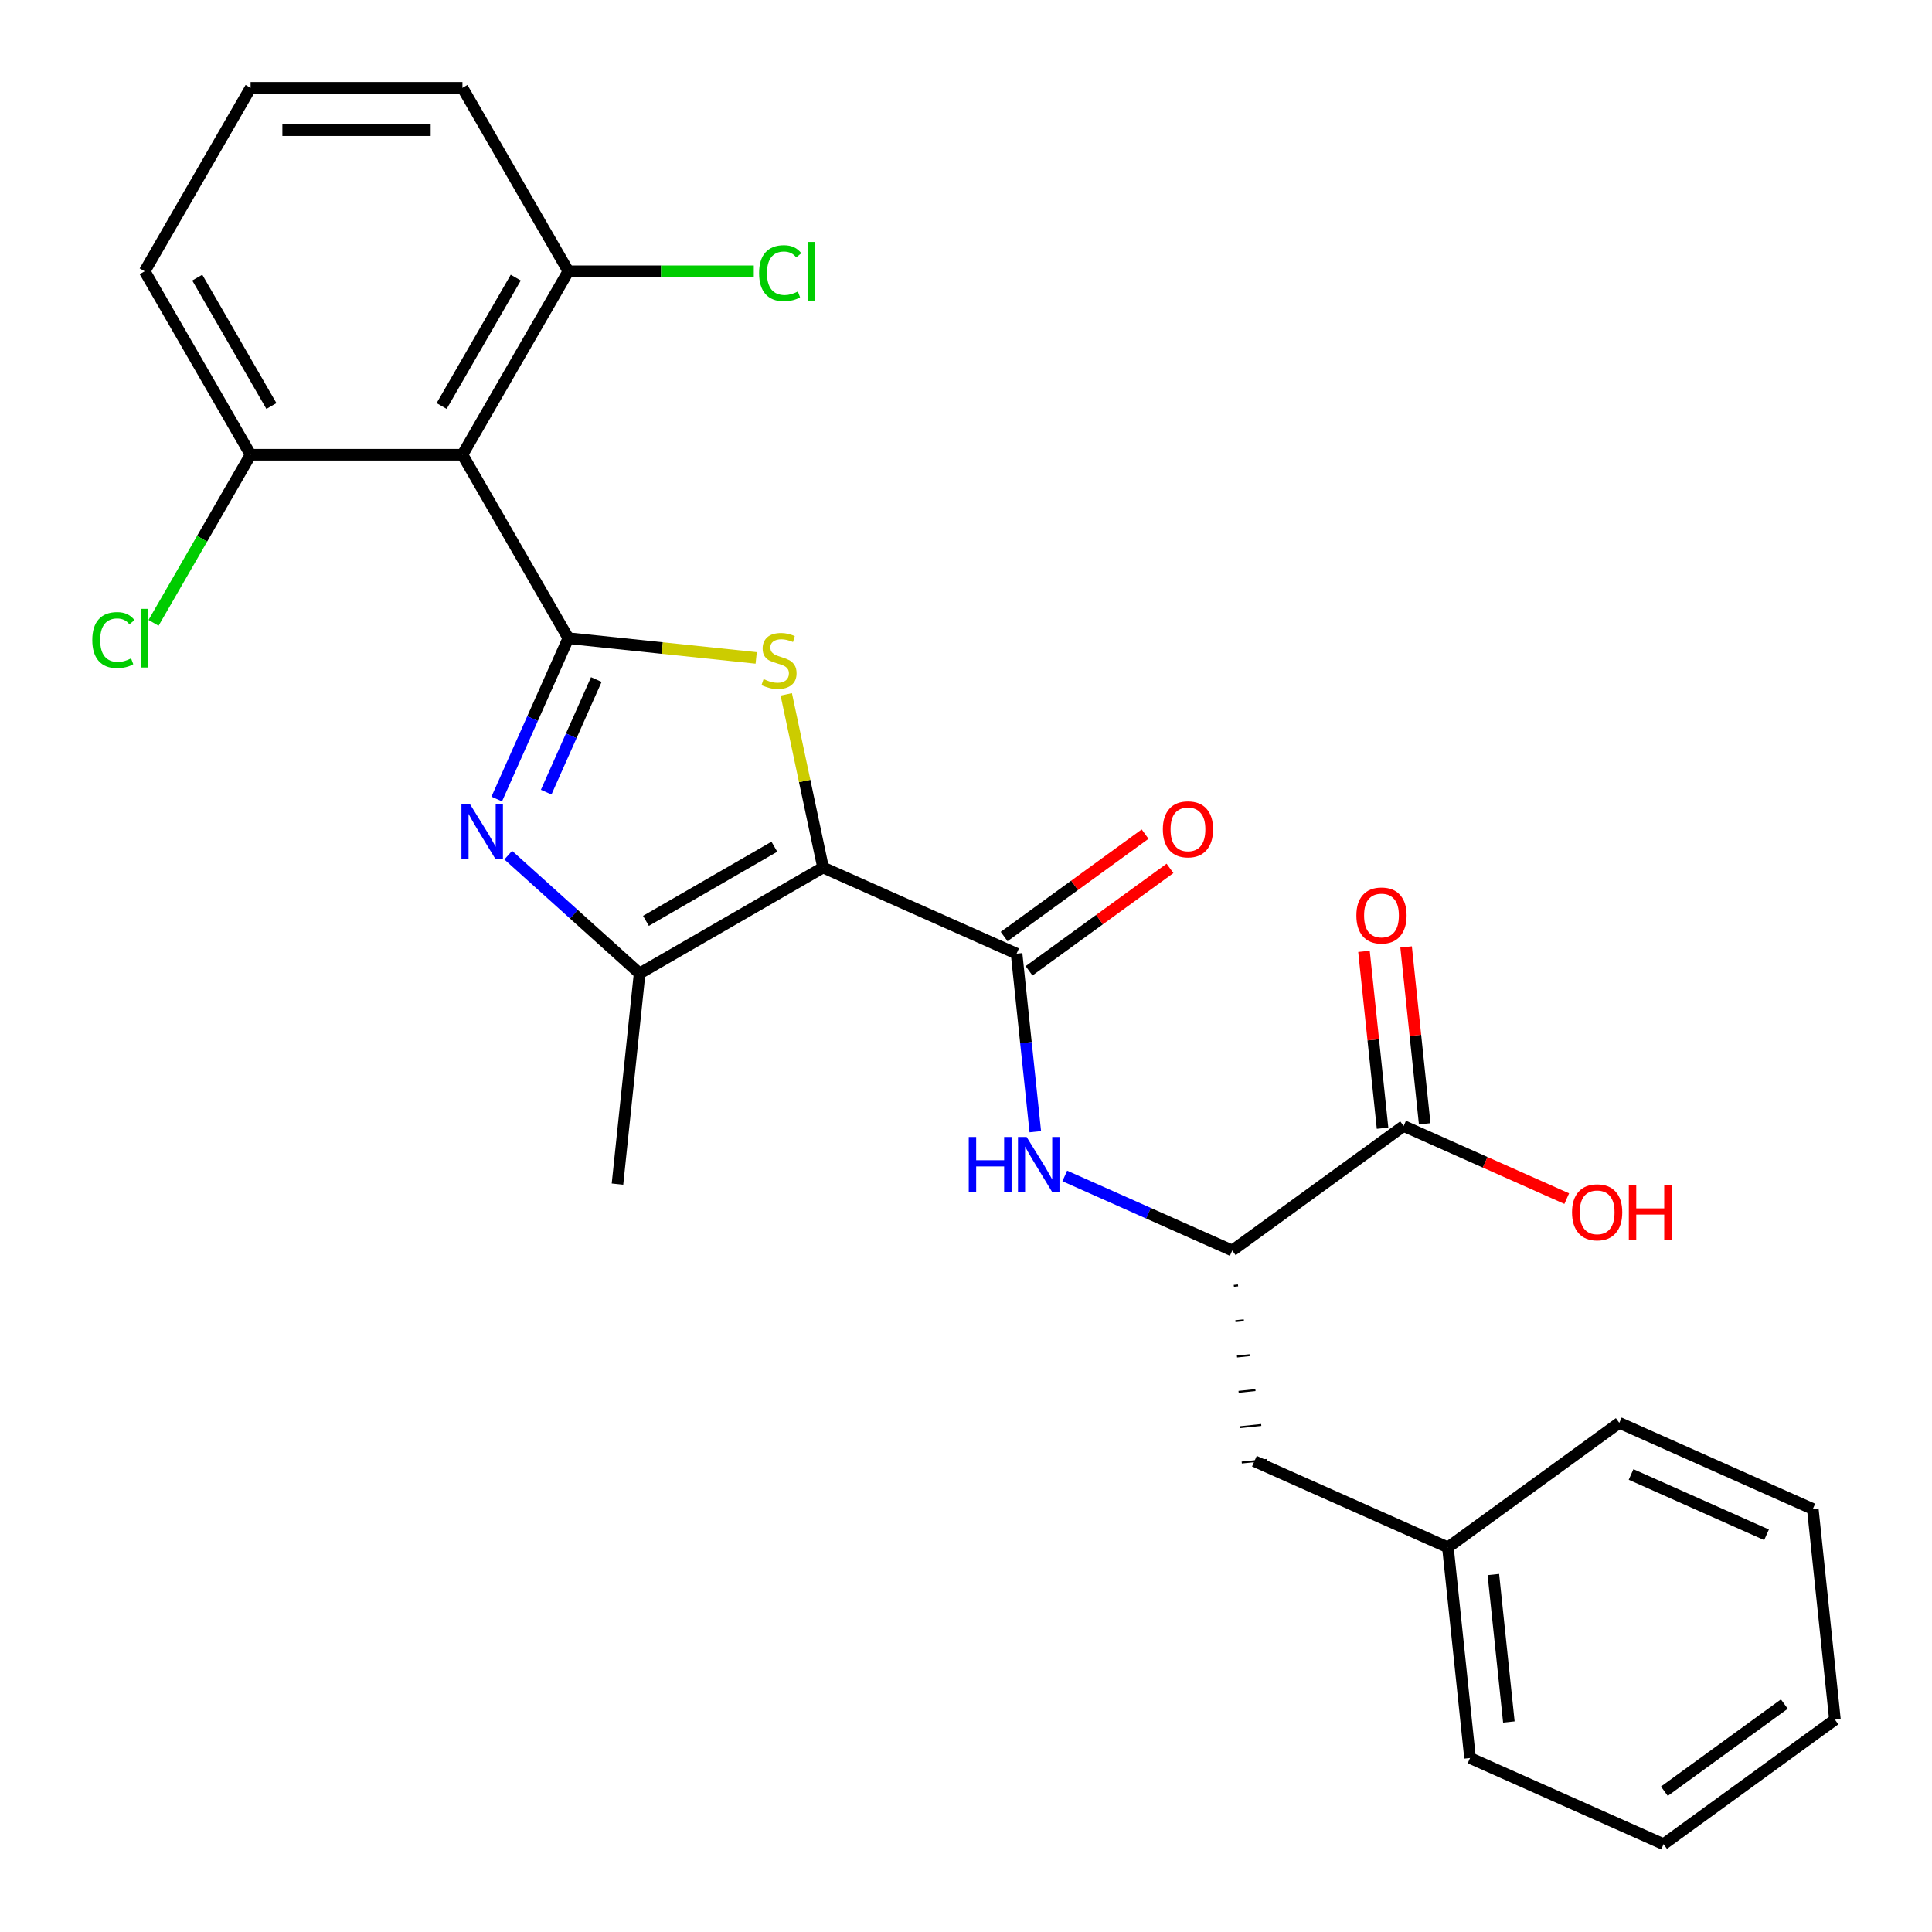 <?xml version='1.0' encoding='iso-8859-1'?>
<svg version='1.1' baseProfile='full'
              xmlns='http://www.w3.org/2000/svg'
                      xmlns:rdkit='http://www.rdkit.org/xml'
                      xmlns:xlink='http://www.w3.org/1999/xlink'
                  xml:space='preserve'
width='1000px' height='1000px' viewBox='0 0 1000 1000'>
<!-- END OF HEADER -->
<rect style='opacity:1.0;fill:#FFFFFF;stroke:none' width='1000' height='1000' x='0' y='0'> </rect>
<path class='bond-1' d='M 426.018,449.029 L 416.492,404.215' style='fill:none;fill-rule:evenodd;stroke:#000000;stroke-width:6px;stroke-linecap:butt;stroke-linejoin:miter;stroke-opacity:1' />
<path class='bond-1' d='M 416.492,404.215 L 406.967,359.401' style='fill:none;fill-rule:evenodd;stroke:#CCCC00;stroke-width:6px;stroke-linecap:butt;stroke-linejoin:miter;stroke-opacity:1' />
<path class='bond-3' d='M 426.018,449.029 L 331.063,503.851' style='fill:none;fill-rule:evenodd;stroke:#000000;stroke-width:6px;stroke-linecap:butt;stroke-linejoin:miter;stroke-opacity:1' />
<path class='bond-3' d='M 400.81,438.261 L 334.342,476.636' style='fill:none;fill-rule:evenodd;stroke:#000000;stroke-width:6px;stroke-linecap:butt;stroke-linejoin:miter;stroke-opacity:1' />
<path class='bond-4' d='M 426.018,449.029 L 526.183,493.625' style='fill:none;fill-rule:evenodd;stroke:#000000;stroke-width:6px;stroke-linecap:butt;stroke-linejoin:miter;stroke-opacity:1' />
<path class='bond-0' d='M 294.178,330.319 L 342.789,335.428' style='fill:none;fill-rule:evenodd;stroke:#000000;stroke-width:6px;stroke-linecap:butt;stroke-linejoin:miter;stroke-opacity:1' />
<path class='bond-0' d='M 342.789,335.428 L 391.4,340.538' style='fill:none;fill-rule:evenodd;stroke:#CCCC00;stroke-width:6px;stroke-linecap:butt;stroke-linejoin:miter;stroke-opacity:1' />
<path class='bond-5' d='M 294.178,330.319 L 239.356,235.364' style='fill:none;fill-rule:evenodd;stroke:#000000;stroke-width:6px;stroke-linecap:butt;stroke-linejoin:miter;stroke-opacity:1' />
<path class='bond-27' d='M 294.178,330.319 L 275.642,371.951' style='fill:none;fill-rule:evenodd;stroke:#000000;stroke-width:6px;stroke-linecap:butt;stroke-linejoin:miter;stroke-opacity:1' />
<path class='bond-27' d='M 275.642,371.951 L 257.106,413.583' style='fill:none;fill-rule:evenodd;stroke:#0000FF;stroke-width:6px;stroke-linecap:butt;stroke-linejoin:miter;stroke-opacity:1' />
<path class='bond-27' d='M 308.65,351.728 L 295.675,380.87' style='fill:none;fill-rule:evenodd;stroke:#000000;stroke-width:6px;stroke-linecap:butt;stroke-linejoin:miter;stroke-opacity:1' />
<path class='bond-27' d='M 295.675,380.87 L 282.7,410.013' style='fill:none;fill-rule:evenodd;stroke:#0000FF;stroke-width:6px;stroke-linecap:butt;stroke-linejoin:miter;stroke-opacity:1' />
<path class='bond-2' d='M 263.062,442.623 L 297.063,473.237' style='fill:none;fill-rule:evenodd;stroke:#0000FF;stroke-width:6px;stroke-linecap:butt;stroke-linejoin:miter;stroke-opacity:1' />
<path class='bond-2' d='M 297.063,473.237 L 331.063,503.851' style='fill:none;fill-rule:evenodd;stroke:#000000;stroke-width:6px;stroke-linecap:butt;stroke-linejoin:miter;stroke-opacity:1' />
<path class='bond-18' d='M 331.063,503.851 L 319.602,612.894' style='fill:none;fill-rule:evenodd;stroke:#000000;stroke-width:6px;stroke-linecap:butt;stroke-linejoin:miter;stroke-opacity:1' />
<path class='bond-6' d='M 526.183,493.625 L 531.025,539.696' style='fill:none;fill-rule:evenodd;stroke:#000000;stroke-width:6px;stroke-linecap:butt;stroke-linejoin:miter;stroke-opacity:1' />
<path class='bond-6' d='M 531.025,539.696 L 535.868,585.768' style='fill:none;fill-rule:evenodd;stroke:#0000FF;stroke-width:6px;stroke-linecap:butt;stroke-linejoin:miter;stroke-opacity:1' />
<path class='bond-11' d='M 532.628,502.495 L 569.109,475.99' style='fill:none;fill-rule:evenodd;stroke:#000000;stroke-width:6px;stroke-linecap:butt;stroke-linejoin:miter;stroke-opacity:1' />
<path class='bond-11' d='M 569.109,475.99 L 605.591,449.485' style='fill:none;fill-rule:evenodd;stroke:#FF0000;stroke-width:6px;stroke-linecap:butt;stroke-linejoin:miter;stroke-opacity:1' />
<path class='bond-11' d='M 519.738,484.754 L 556.22,458.249' style='fill:none;fill-rule:evenodd;stroke:#000000;stroke-width:6px;stroke-linecap:butt;stroke-linejoin:miter;stroke-opacity:1' />
<path class='bond-11' d='M 556.22,458.249 L 592.701,431.744' style='fill:none;fill-rule:evenodd;stroke:#FF0000;stroke-width:6px;stroke-linecap:butt;stroke-linejoin:miter;stroke-opacity:1' />
<path class='bond-9' d='M 239.356,235.364 L 294.178,140.409' style='fill:none;fill-rule:evenodd;stroke:#000000;stroke-width:6px;stroke-linecap:butt;stroke-linejoin:miter;stroke-opacity:1' />
<path class='bond-9' d='M 228.588,210.157 L 266.963,143.688' style='fill:none;fill-rule:evenodd;stroke:#000000;stroke-width:6px;stroke-linecap:butt;stroke-linejoin:miter;stroke-opacity:1' />
<path class='bond-10' d='M 239.356,235.364 L 129.711,235.364' style='fill:none;fill-rule:evenodd;stroke:#000000;stroke-width:6px;stroke-linecap:butt;stroke-linejoin:miter;stroke-opacity:1' />
<path class='bond-7' d='M 551.125,608.671 L 594.467,627.968' style='fill:none;fill-rule:evenodd;stroke:#0000FF;stroke-width:6px;stroke-linecap:butt;stroke-linejoin:miter;stroke-opacity:1' />
<path class='bond-7' d='M 594.467,627.968 L 637.809,647.265' style='fill:none;fill-rule:evenodd;stroke:#000000;stroke-width:6px;stroke-linecap:butt;stroke-linejoin:miter;stroke-opacity:1' />
<path class='bond-8' d='M 637.809,647.265 L 726.513,582.818' style='fill:none;fill-rule:evenodd;stroke:#000000;stroke-width:6px;stroke-linecap:butt;stroke-linejoin:miter;stroke-opacity:1' />
<path class='bond-12' d='M 638.629,665.554 L 640.81,665.324' style='fill:none;fill-rule:evenodd;stroke:#000000;stroke-width:1.0px;stroke-linecap:butt;stroke-linejoin:miter;stroke-opacity:1' />
<path class='bond-12' d='M 639.449,683.842 L 643.81,683.384' style='fill:none;fill-rule:evenodd;stroke:#000000;stroke-width:1.0px;stroke-linecap:butt;stroke-linejoin:miter;stroke-opacity:1' />
<path class='bond-12' d='M 640.268,702.131 L 646.811,701.443' style='fill:none;fill-rule:evenodd;stroke:#000000;stroke-width:1.0px;stroke-linecap:butt;stroke-linejoin:miter;stroke-opacity:1' />
<path class='bond-12' d='M 641.088,720.419 L 649.812,719.503' style='fill:none;fill-rule:evenodd;stroke:#000000;stroke-width:1.0px;stroke-linecap:butt;stroke-linejoin:miter;stroke-opacity:1' />
<path class='bond-12' d='M 641.908,738.708 L 652.812,737.562' style='fill:none;fill-rule:evenodd;stroke:#000000;stroke-width:1.0px;stroke-linecap:butt;stroke-linejoin:miter;stroke-opacity:1' />
<path class='bond-12' d='M 642.728,756.997 L 655.813,755.621' style='fill:none;fill-rule:evenodd;stroke:#000000;stroke-width:1.0px;stroke-linecap:butt;stroke-linejoin:miter;stroke-opacity:1' />
<path class='bond-13' d='M 737.418,581.672 L 732.607,535.9' style='fill:none;fill-rule:evenodd;stroke:#000000;stroke-width:6px;stroke-linecap:butt;stroke-linejoin:miter;stroke-opacity:1' />
<path class='bond-13' d='M 732.607,535.9 L 727.796,490.129' style='fill:none;fill-rule:evenodd;stroke:#FF0000;stroke-width:6px;stroke-linecap:butt;stroke-linejoin:miter;stroke-opacity:1' />
<path class='bond-13' d='M 715.609,583.964 L 710.798,538.192' style='fill:none;fill-rule:evenodd;stroke:#000000;stroke-width:6px;stroke-linecap:butt;stroke-linejoin:miter;stroke-opacity:1' />
<path class='bond-13' d='M 710.798,538.192 L 705.987,492.421' style='fill:none;fill-rule:evenodd;stroke:#FF0000;stroke-width:6px;stroke-linecap:butt;stroke-linejoin:miter;stroke-opacity:1' />
<path class='bond-14' d='M 726.513,582.818 L 768.725,601.612' style='fill:none;fill-rule:evenodd;stroke:#000000;stroke-width:6px;stroke-linecap:butt;stroke-linejoin:miter;stroke-opacity:1' />
<path class='bond-14' d='M 768.725,601.612 L 810.937,620.406' style='fill:none;fill-rule:evenodd;stroke:#FF0000;stroke-width:6px;stroke-linecap:butt;stroke-linejoin:miter;stroke-opacity:1' />
<path class='bond-16' d='M 294.178,140.409 L 342.169,140.409' style='fill:none;fill-rule:evenodd;stroke:#000000;stroke-width:6px;stroke-linecap:butt;stroke-linejoin:miter;stroke-opacity:1' />
<path class='bond-16' d='M 342.169,140.409 L 390.161,140.409' style='fill:none;fill-rule:evenodd;stroke:#00CC00;stroke-width:6px;stroke-linecap:butt;stroke-linejoin:miter;stroke-opacity:1' />
<path class='bond-21' d='M 294.178,140.409 L 239.356,45.455' style='fill:none;fill-rule:evenodd;stroke:#000000;stroke-width:6px;stroke-linecap:butt;stroke-linejoin:miter;stroke-opacity:1' />
<path class='bond-15' d='M 129.711,235.364 L 104.591,278.874' style='fill:none;fill-rule:evenodd;stroke:#000000;stroke-width:6px;stroke-linecap:butt;stroke-linejoin:miter;stroke-opacity:1' />
<path class='bond-15' d='M 104.591,278.874 L 79.47,322.384' style='fill:none;fill-rule:evenodd;stroke:#00CC00;stroke-width:6px;stroke-linecap:butt;stroke-linejoin:miter;stroke-opacity:1' />
<path class='bond-20' d='M 129.711,235.364 L 74.889,140.409' style='fill:none;fill-rule:evenodd;stroke:#000000;stroke-width:6px;stroke-linecap:butt;stroke-linejoin:miter;stroke-opacity:1' />
<path class='bond-20' d='M 140.479,210.157 L 102.103,143.688' style='fill:none;fill-rule:evenodd;stroke:#000000;stroke-width:6px;stroke-linecap:butt;stroke-linejoin:miter;stroke-opacity:1' />
<path class='bond-17' d='M 649.27,756.309 L 749.435,800.905' style='fill:none;fill-rule:evenodd;stroke:#000000;stroke-width:6px;stroke-linecap:butt;stroke-linejoin:miter;stroke-opacity:1' />
<path class='bond-22' d='M 749.435,800.905 L 760.896,909.949' style='fill:none;fill-rule:evenodd;stroke:#000000;stroke-width:6px;stroke-linecap:butt;stroke-linejoin:miter;stroke-opacity:1' />
<path class='bond-22' d='M 772.963,814.97 L 780.986,891.3' style='fill:none;fill-rule:evenodd;stroke:#000000;stroke-width:6px;stroke-linecap:butt;stroke-linejoin:miter;stroke-opacity:1' />
<path class='bond-23' d='M 749.435,800.905 L 838.14,736.458' style='fill:none;fill-rule:evenodd;stroke:#000000;stroke-width:6px;stroke-linecap:butt;stroke-linejoin:miter;stroke-opacity:1' />
<path class='bond-19' d='M 129.711,45.455 L 74.889,140.409' style='fill:none;fill-rule:evenodd;stroke:#000000;stroke-width:6px;stroke-linecap:butt;stroke-linejoin:miter;stroke-opacity:1' />
<path class='bond-28' d='M 129.711,45.455 L 239.356,45.455' style='fill:none;fill-rule:evenodd;stroke:#000000;stroke-width:6px;stroke-linecap:butt;stroke-linejoin:miter;stroke-opacity:1' />
<path class='bond-28' d='M 146.158,67.383 L 222.909,67.383' style='fill:none;fill-rule:evenodd;stroke:#000000;stroke-width:6px;stroke-linecap:butt;stroke-linejoin:miter;stroke-opacity:1' />
<path class='bond-25' d='M 760.896,909.949 L 861.061,954.545' style='fill:none;fill-rule:evenodd;stroke:#000000;stroke-width:6px;stroke-linecap:butt;stroke-linejoin:miter;stroke-opacity:1' />
<path class='bond-24' d='M 838.14,736.458 L 938.305,781.054' style='fill:none;fill-rule:evenodd;stroke:#000000;stroke-width:6px;stroke-linecap:butt;stroke-linejoin:miter;stroke-opacity:1' />
<path class='bond-24' d='M 844.245,763.18 L 914.361,794.398' style='fill:none;fill-rule:evenodd;stroke:#000000;stroke-width:6px;stroke-linecap:butt;stroke-linejoin:miter;stroke-opacity:1' />
<path class='bond-26' d='M 938.305,781.054 L 949.766,890.098' style='fill:none;fill-rule:evenodd;stroke:#000000;stroke-width:6px;stroke-linecap:butt;stroke-linejoin:miter;stroke-opacity:1' />
<path class='bond-29' d='M 861.061,954.545 L 949.766,890.098' style='fill:none;fill-rule:evenodd;stroke:#000000;stroke-width:6px;stroke-linecap:butt;stroke-linejoin:miter;stroke-opacity:1' />
<path class='bond-29' d='M 861.478,927.138 L 923.571,882.024' style='fill:none;fill-rule:evenodd;stroke:#000000;stroke-width:6px;stroke-linecap:butt;stroke-linejoin:miter;stroke-opacity:1' />
<path  class='atom-2' d='M 395.222 351.5
Q 395.542 351.62, 396.862 352.18
Q 398.182 352.74, 399.622 353.1
Q 401.102 353.42, 402.542 353.42
Q 405.222 353.42, 406.782 352.14
Q 408.342 350.82, 408.342 348.54
Q 408.342 346.98, 407.542 346.02
Q 406.782 345.06, 405.582 344.54
Q 404.382 344.02, 402.382 343.42
Q 399.862 342.66, 398.342 341.94
Q 396.862 341.22, 395.782 339.7
Q 394.742 338.18, 394.742 335.62
Q 394.742 332.06, 397.142 329.86
Q 399.582 327.66, 404.382 327.66
Q 407.662 327.66, 411.382 329.22
L 410.462 332.3
Q 407.062 330.9, 404.502 330.9
Q 401.742 330.9, 400.222 332.06
Q 398.702 333.18, 398.742 335.14
Q 398.742 336.66, 399.502 337.58
Q 400.302 338.5, 401.422 339.02
Q 402.582 339.54, 404.502 340.14
Q 407.062 340.94, 408.582 341.74
Q 410.102 342.54, 411.182 344.18
Q 412.302 345.78, 412.302 348.54
Q 412.302 352.46, 409.662 354.58
Q 407.062 356.66, 402.702 356.66
Q 400.182 356.66, 398.262 356.1
Q 396.382 355.58, 394.142 354.66
L 395.222 351.5
' fill='#CCCC00'/>
<path  class='atom-3' d='M 243.321 416.324
L 252.601 431.324
Q 253.521 432.804, 255.001 435.484
Q 256.481 438.164, 256.561 438.324
L 256.561 416.324
L 260.321 416.324
L 260.321 444.644
L 256.441 444.644
L 246.481 428.244
Q 245.321 426.324, 244.081 424.124
Q 242.881 421.924, 242.521 421.244
L 242.521 444.644
L 238.841 444.644
L 238.841 416.324
L 243.321 416.324
' fill='#0000FF'/>
<path  class='atom-7' d='M 501.424 588.509
L 505.264 588.509
L 505.264 600.549
L 519.744 600.549
L 519.744 588.509
L 523.584 588.509
L 523.584 616.829
L 519.744 616.829
L 519.744 603.749
L 505.264 603.749
L 505.264 616.829
L 501.424 616.829
L 501.424 588.509
' fill='#0000FF'/>
<path  class='atom-7' d='M 531.384 588.509
L 540.664 603.509
Q 541.584 604.989, 543.064 607.669
Q 544.544 610.349, 544.624 610.509
L 544.624 588.509
L 548.384 588.509
L 548.384 616.829
L 544.504 616.829
L 534.544 600.429
Q 533.384 598.509, 532.144 596.309
Q 530.944 594.109, 530.584 593.429
L 530.584 616.829
L 526.904 616.829
L 526.904 588.509
L 531.384 588.509
' fill='#0000FF'/>
<path  class='atom-12' d='M 601.887 429.258
Q 601.887 422.458, 605.247 418.658
Q 608.607 414.858, 614.887 414.858
Q 621.167 414.858, 624.527 418.658
Q 627.887 422.458, 627.887 429.258
Q 627.887 436.138, 624.487 440.058
Q 621.087 443.938, 614.887 443.938
Q 608.647 443.938, 605.247 440.058
Q 601.887 436.178, 601.887 429.258
M 614.887 440.738
Q 619.207 440.738, 621.527 437.858
Q 623.887 434.938, 623.887 429.258
Q 623.887 423.698, 621.527 420.898
Q 619.207 418.058, 614.887 418.058
Q 610.567 418.058, 608.207 420.858
Q 605.887 423.658, 605.887 429.258
Q 605.887 434.978, 608.207 437.858
Q 610.567 440.738, 614.887 440.738
' fill='#FF0000'/>
<path  class='atom-14' d='M 702.052 473.854
Q 702.052 467.054, 705.412 463.254
Q 708.772 459.454, 715.052 459.454
Q 721.332 459.454, 724.692 463.254
Q 728.052 467.054, 728.052 473.854
Q 728.052 480.734, 724.652 484.654
Q 721.252 488.534, 715.052 488.534
Q 708.812 488.534, 705.412 484.654
Q 702.052 480.774, 702.052 473.854
M 715.052 485.334
Q 719.372 485.334, 721.692 482.454
Q 724.052 479.534, 724.052 473.854
Q 724.052 468.294, 721.692 465.494
Q 719.372 462.654, 715.052 462.654
Q 710.732 462.654, 708.372 465.454
Q 706.052 468.254, 706.052 473.854
Q 706.052 479.574, 708.372 482.454
Q 710.732 485.334, 715.052 485.334
' fill='#FF0000'/>
<path  class='atom-15' d='M 813.679 627.494
Q 813.679 620.694, 817.039 616.894
Q 820.399 613.094, 826.679 613.094
Q 832.959 613.094, 836.319 616.894
Q 839.679 620.694, 839.679 627.494
Q 839.679 634.374, 836.279 638.294
Q 832.879 642.174, 826.679 642.174
Q 820.439 642.174, 817.039 638.294
Q 813.679 634.414, 813.679 627.494
M 826.679 638.974
Q 830.999 638.974, 833.319 636.094
Q 835.679 633.174, 835.679 627.494
Q 835.679 621.934, 833.319 619.134
Q 830.999 616.294, 826.679 616.294
Q 822.359 616.294, 819.999 619.094
Q 817.679 621.894, 817.679 627.494
Q 817.679 633.214, 819.999 636.094
Q 822.359 638.974, 826.679 638.974
' fill='#FF0000'/>
<path  class='atom-15' d='M 843.079 613.414
L 846.919 613.414
L 846.919 625.454
L 861.399 625.454
L 861.399 613.414
L 865.239 613.414
L 865.239 641.734
L 861.399 641.734
L 861.399 628.654
L 846.919 628.654
L 846.919 641.734
L 843.079 641.734
L 843.079 613.414
' fill='#FF0000'/>
<path  class='atom-16' d='M 47.769 331.299
Q 47.769 324.259, 51.049 320.579
Q 54.369 316.859, 60.649 316.859
Q 66.489 316.859, 69.609 320.979
L 66.969 323.139
Q 64.689 320.139, 60.649 320.139
Q 56.369 320.139, 54.089 323.019
Q 51.849 325.859, 51.849 331.299
Q 51.849 336.899, 54.169 339.779
Q 56.529 342.659, 61.089 342.659
Q 64.209 342.659, 67.849 340.779
L 68.969 343.779
Q 67.489 344.739, 65.249 345.299
Q 63.009 345.859, 60.529 345.859
Q 54.369 345.859, 51.049 342.099
Q 47.769 338.339, 47.769 331.299
' fill='#00CC00'/>
<path  class='atom-16' d='M 73.049 315.139
L 76.729 315.139
L 76.729 345.499
L 73.049 345.499
L 73.049 315.139
' fill='#00CC00'/>
<path  class='atom-17' d='M 392.902 141.389
Q 392.902 134.349, 396.182 130.669
Q 399.502 126.949, 405.782 126.949
Q 411.622 126.949, 414.742 131.069
L 412.102 133.229
Q 409.822 130.229, 405.782 130.229
Q 401.502 130.229, 399.222 133.109
Q 396.982 135.949, 396.982 141.389
Q 396.982 146.989, 399.302 149.869
Q 401.662 152.749, 406.222 152.749
Q 409.342 152.749, 412.982 150.869
L 414.102 153.869
Q 412.622 154.829, 410.382 155.389
Q 408.142 155.949, 405.662 155.949
Q 399.502 155.949, 396.182 152.189
Q 392.902 148.429, 392.902 141.389
' fill='#00CC00'/>
<path  class='atom-17' d='M 418.182 125.229
L 421.862 125.229
L 421.862 155.589
L 418.182 155.589
L 418.182 125.229
' fill='#00CC00'/>
</svg>
